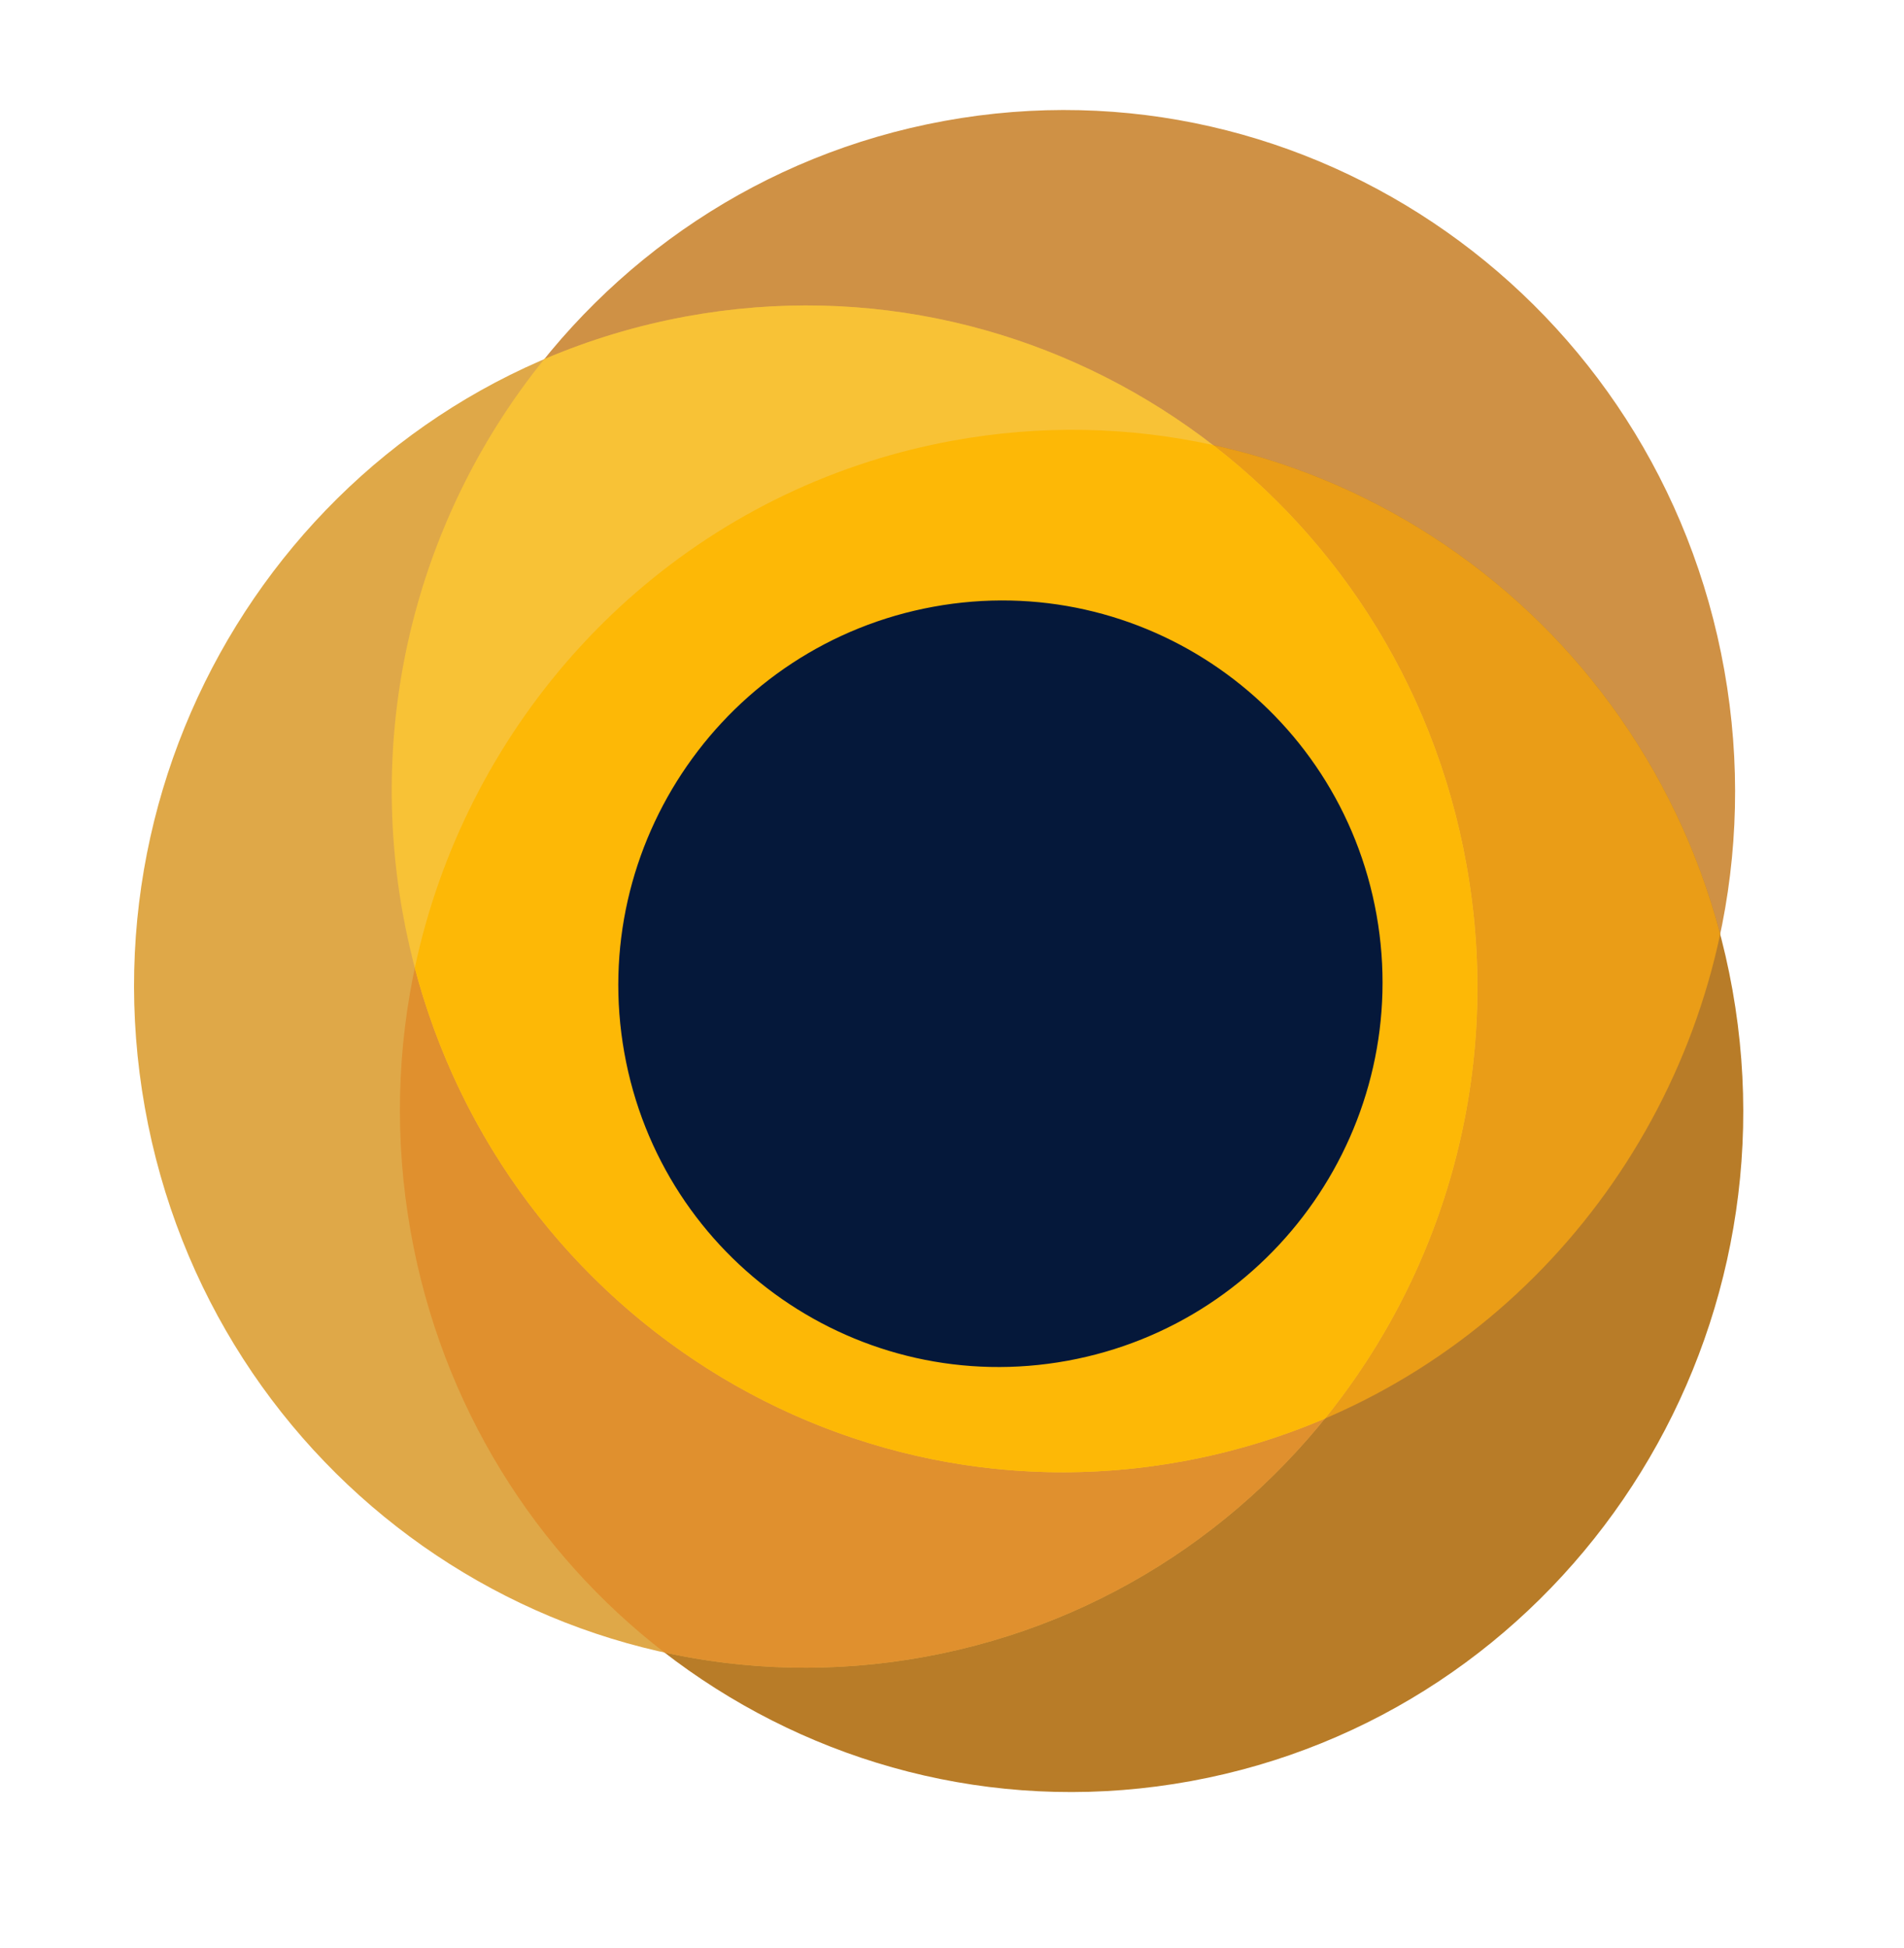 <?xml version="1.0" encoding="UTF-8"?> <svg xmlns="http://www.w3.org/2000/svg" width="351" height="359" viewBox="0 0 351 359" fill="none"> <path d="M74.204 168.093C86.348 236.305 150.741 281.623 218.029 269.312C285.316 257 330.019 191.723 317.875 123.51C305.731 55.297 241.338 9.98 174.05 22.291C106.763 34.602 62.06 99.88 74.204 168.093Z" fill="#CF9145"></path> <path d="M75.71 227.028C87.854 295.241 152.247 340.558 219.534 328.247C286.822 315.935 331.525 250.658 319.381 182.445C307.236 114.232 242.844 68.915 175.556 81.226C108.269 93.537 63.566 158.815 75.71 227.028Z" fill="#B87C28"></path> <path d="M26.7 204.111C38.844 272.324 103.237 317.641 170.525 305.33C237.812 293.018 282.515 227.741 270.371 159.528C258.227 91.315 193.834 45.998 126.547 58.309C59.259 70.621 14.556 135.898 26.7 204.111Z" fill="#DFA848"></path> <path fill-rule="evenodd" clip-rule="evenodd" d="M223.59 82.006C208.23 78.65 191.98 78.222 175.557 81.226C108.269 93.538 63.567 158.815 75.711 227.028C81.431 259.159 98.744 286.209 122.492 304.55C137.852 307.906 154.103 308.334 170.525 305.33C237.813 293.018 282.516 227.741 270.372 159.528C264.651 127.397 247.338 100.347 223.59 82.006Z" fill="#E0902E"></path> <path fill-rule="evenodd" clip-rule="evenodd" d="M317.115 172.164C300.643 109.748 239.403 69.545 175.557 81.227C124.678 90.535 86.712 130.128 76.471 178.374C92.942 240.79 154.182 280.993 218.029 269.312C268.908 260.003 306.874 220.41 317.115 172.164Z" fill="#EA9D17"></path> <path fill-rule="evenodd" clip-rule="evenodd" d="M218.028 269.312C150.741 281.623 86.348 236.306 74.204 168.093C67.497 130.421 78.129 93.644 100.327 66.19C108.588 62.66 117.356 59.991 126.547 58.309C193.834 45.998 258.227 91.315 270.371 159.528C277.078 197.2 266.446 233.977 244.247 261.431C235.987 264.961 227.218 267.63 218.028 269.312Z" fill="#F8C236"></path> <path fill-rule="evenodd" clip-rule="evenodd" d="M77.082 180.606C94.409 241.745 154.947 280.853 218.029 269.311C218.603 269.206 219.176 269.097 219.747 268.985C228.313 267.293 236.504 264.74 244.248 261.431C247.023 257.999 249.617 254.421 252.019 250.715C262.932 233.875 269.882 214.369 271.812 193.739C272.856 182.582 272.431 171.097 270.372 159.528C268.854 151.001 266.519 142.833 263.465 135.089C258.553 122.638 251.78 111.286 243.545 101.318C237.604 94.125 230.902 87.653 223.59 82.006C208.23 78.65 191.98 78.222 175.557 81.226C170.321 82.184 165.222 83.463 160.276 85.039C117.158 98.776 85.658 135.093 76.471 178.374C76.668 179.121 76.872 179.865 77.082 180.606Z" fill="#FDB806"></path> <path d="M115.087 193.984C121.919 232.354 158.501 257.78 196.796 250.774C235.091 243.767 260.597 206.981 253.766 168.611C246.934 130.24 210.352 104.814 172.057 111.82C133.762 118.827 108.256 155.613 115.087 193.984Z" fill="#05183A"></path> </svg> 